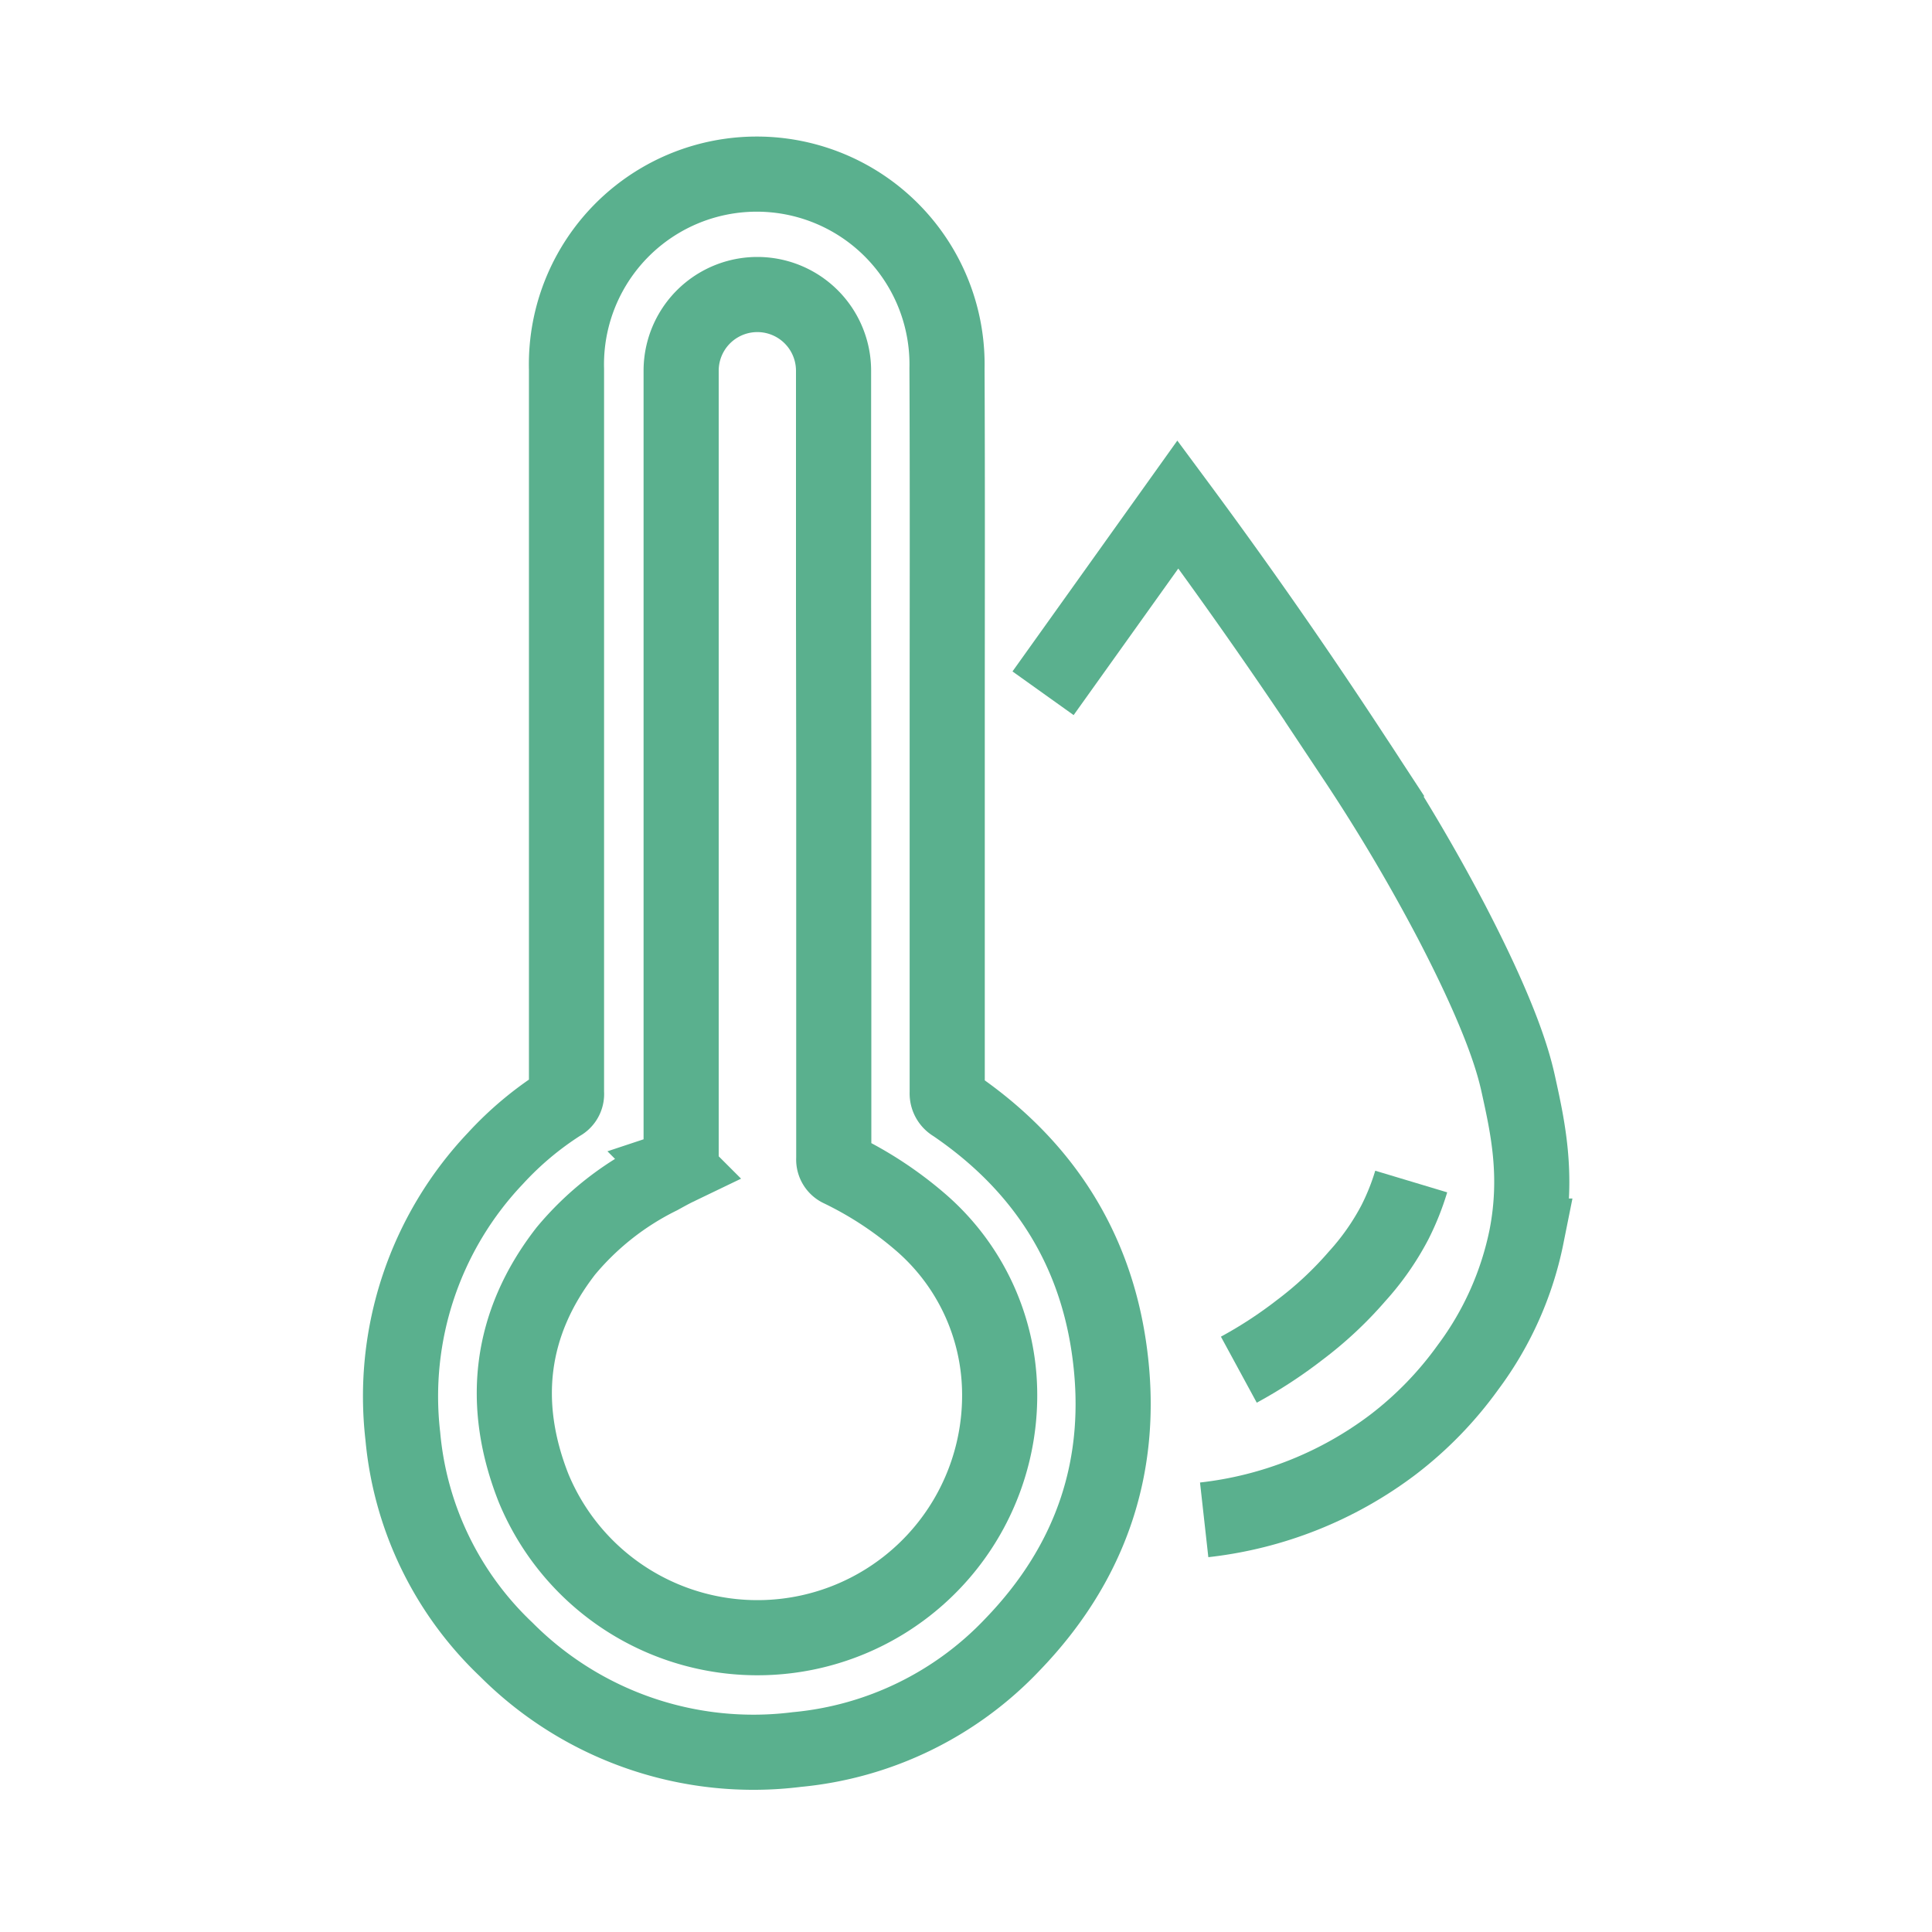 <svg id="Layer_1" data-name="Layer 1" xmlns="http://www.w3.org/2000/svg" viewBox="0 0 180 180"><defs><style>.cls-1{fill:none;stroke:#5ab08e;stroke-miterlimit:10;stroke-width:7px;}</style></defs><title>icons</title><path class="cls-1" d="M88.25,67.44q0,17.18,0,34.36a1.17,1.17,0,0,0,.6,1.1c8.16,5.54,13.17,13.17,14.51,22.95,1.45,10.51-1.63,19.69-9,27.34A31.74,31.74,0,0,1,74.24,163a32.5,32.5,0,0,1-27.07-9.31,31.28,31.28,0,0,1-9.64-19.89,32.23,32.23,0,0,1,8.65-25.9,30.44,30.44,0,0,1,6.06-5.08,1,1,0,0,0,.54-1q0-33.7,0-67.4a17.73,17.73,0,1,1,35.45-.1C88.28,45.37,88.25,56.41,88.25,67.44Z"/><path class="cls-1" d="M77.68,71.06q0,18.45,0,36.89a1,1,0,0,0,.59,1,34.2,34.2,0,0,1,7.59,5,21.23,21.23,0,0,1,7.27,15.49,22.57,22.57,0,0,1-43.41,9.22c-3.1-7.83-2.26-15.34,3-22.11a26.81,26.81,0,0,1,8.76-6.9c.53-.29,1.06-.59,1.6-.85a.57.57,0,0,0,.38-.65c0-.18,0-.36,0-.55V34.54a7.1,7.1,0,1,1,14.2,0c0,7.3,0,14.61,0,21.91Z"/><path class="cls-1" d="M97.18,64.59,109.74,47c7,9.45,12.47,17.54,16.5,23.7a171,171,0,0,1,9,15.19c4.8,9.23,5.84,13.39,6.23,15.18.87,3.94,1.85,8.41.76,14.09a30.41,30.41,0,0,1-5.46,12.23,34.07,34.07,0,0,1-7,7.21,35.72,35.72,0,0,1-17.58,7"/><path class="cls-1" d="M115.42,127.61a41.9,41.9,0,0,0,5.68-3.71,34.34,34.34,0,0,0,5.35-5,24.19,24.19,0,0,0,3.5-5,23.14,23.14,0,0,0,1.53-3.82"/></svg>